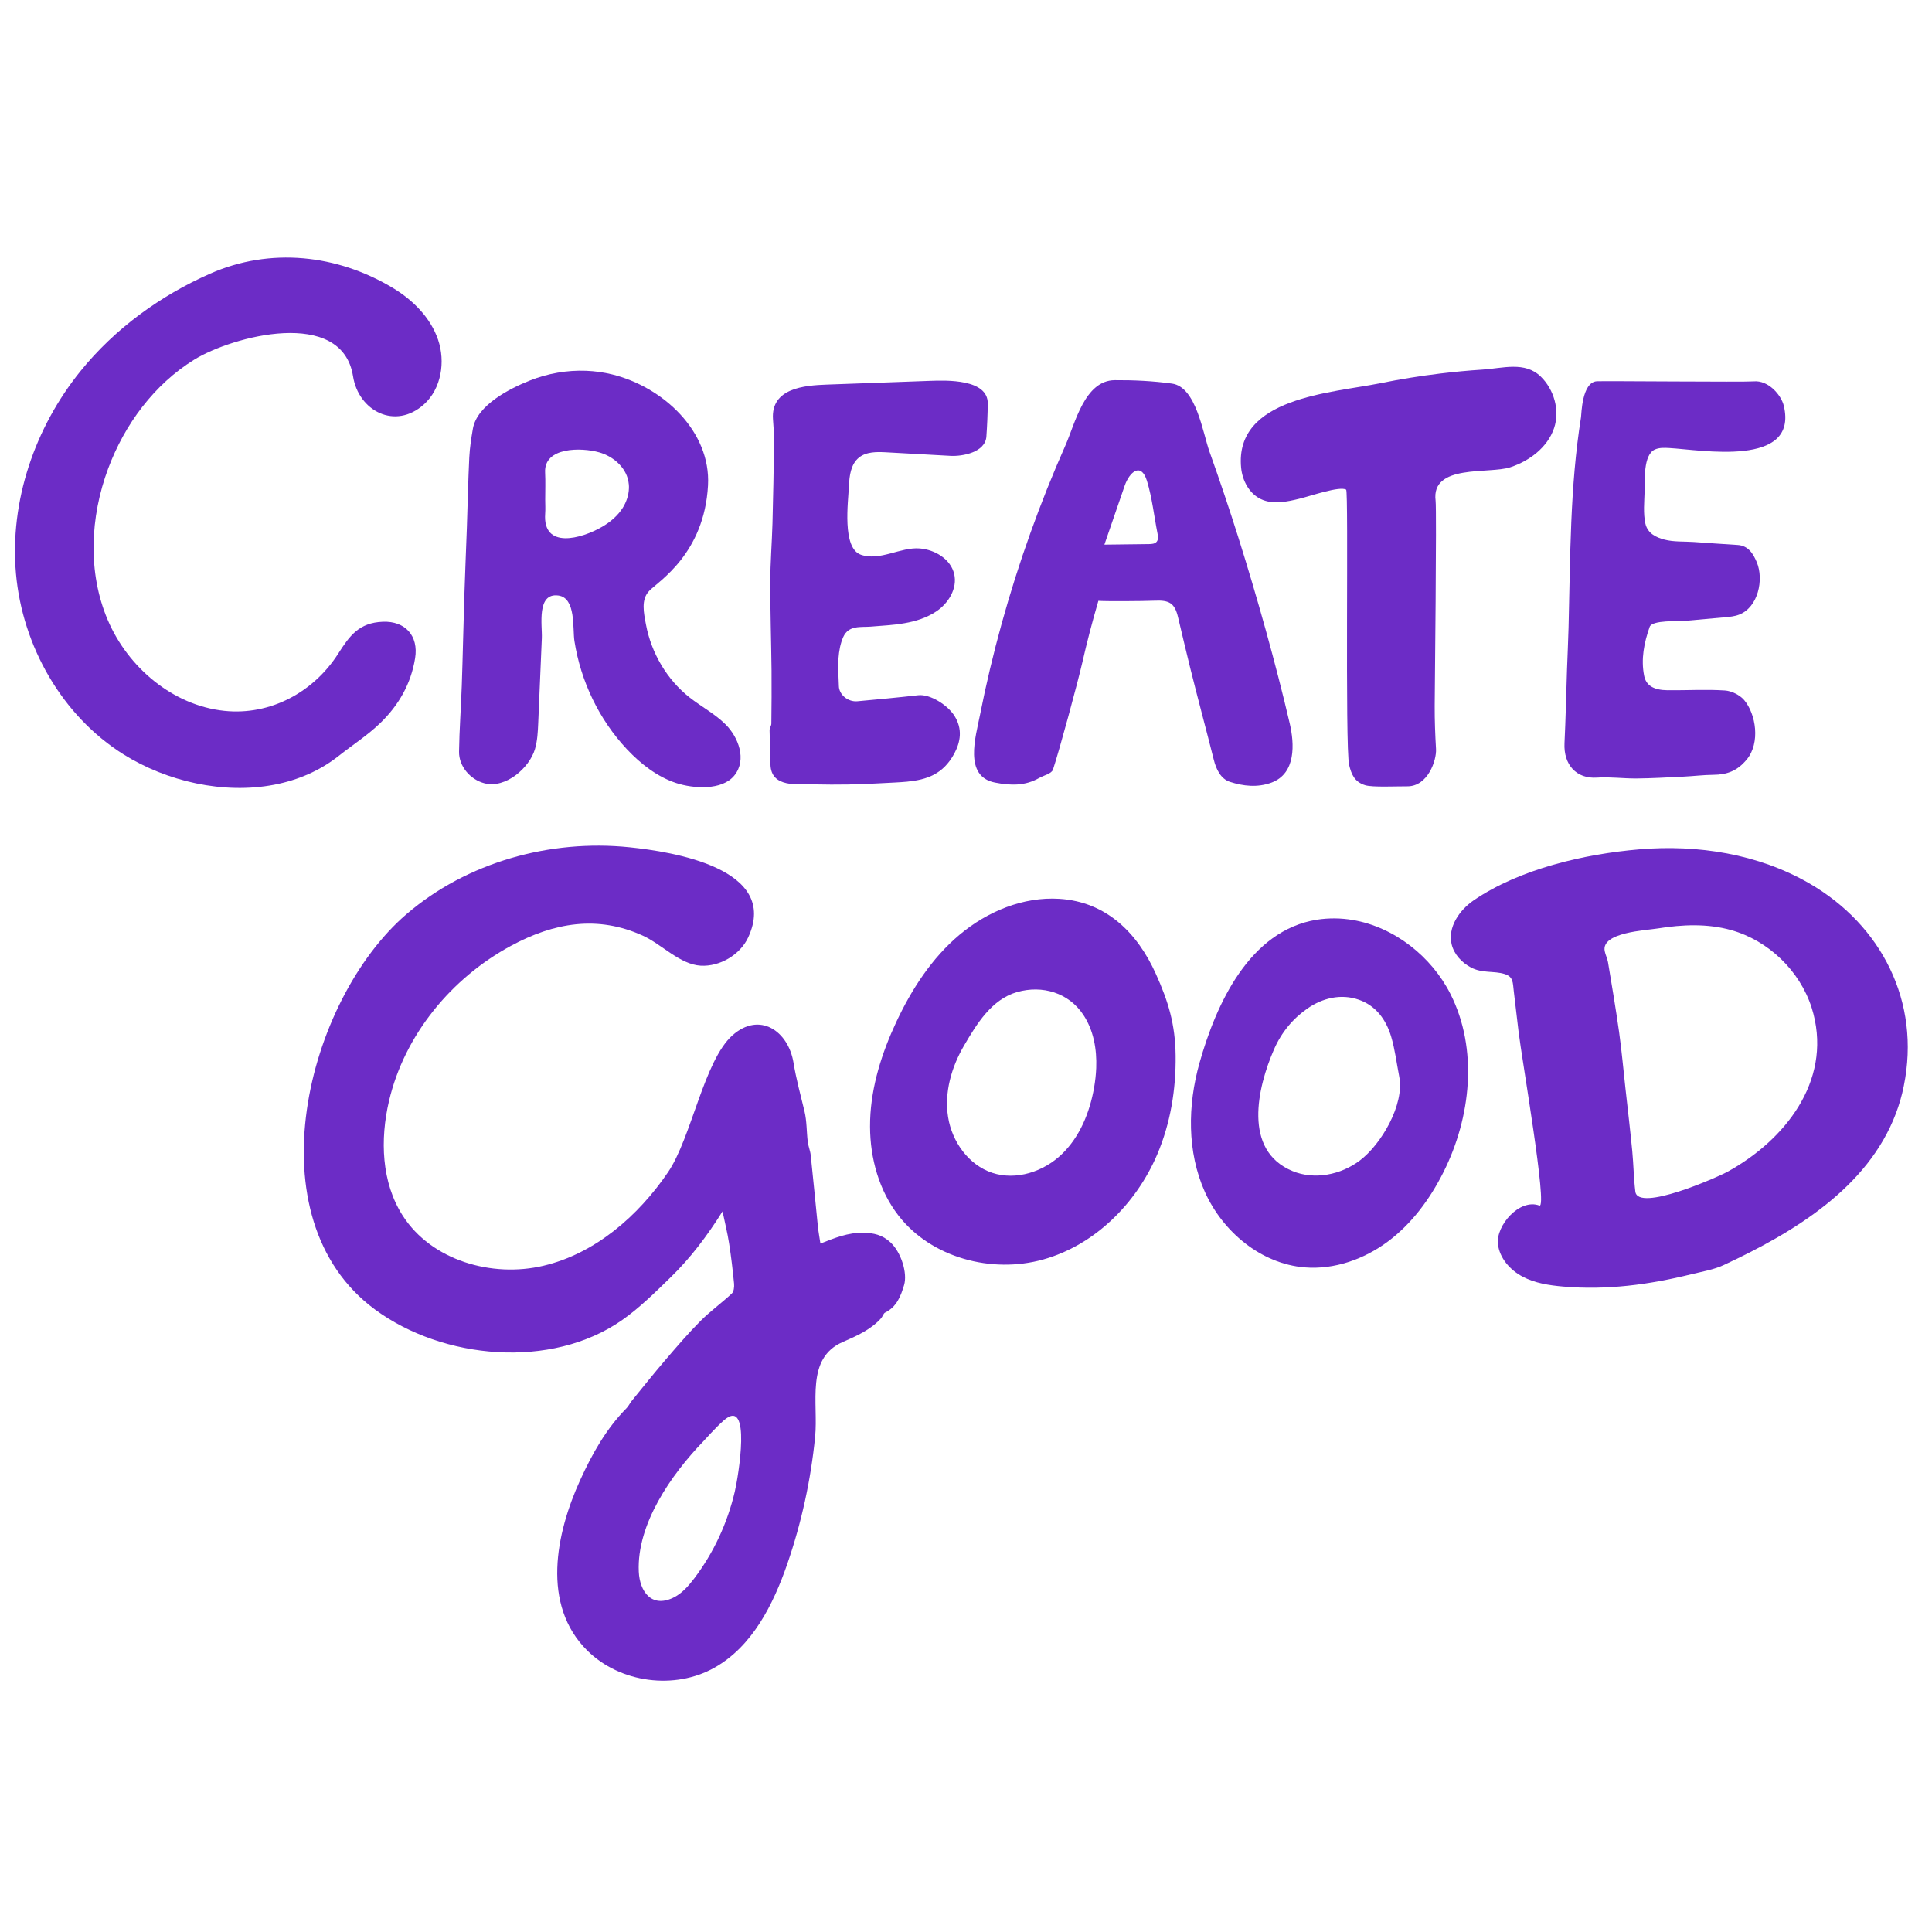 <svg xmlns="http://www.w3.org/2000/svg" xmlns:xlink="http://www.w3.org/1999/xlink" id="Layer_1" x="0px" y="0px" viewBox="0 0 600 600" style="enable-background:new 0 0 600 600;" xml:space="preserve"><style type="text/css">	.st0{fill:#6C2CC6;}</style><g>	<path class="st0" d="M254.79,386.2c4.41-1.74,8.62-3.46,13.35-3.36c3.15,0.07,5.86,0.61,8.42,3c3.31,3.09,5.32,9.54,4.21,13.26  c-1.03,3.44-2.29,6.76-5.87,8.52c-0.57,0.28-0.78,1.23-1.27,1.78c-3.26,3.6-7.67,5.53-11.92,7.38  c-11.61,5.06-7.52,18.94-8.57,29.46c-1.34,13.44-4.24,26.72-8.65,39.48c-4.37,12.66-10.89,25.57-22.55,32.16  c-12.41,7.02-29.36,4.77-39.51-5.24c-14.42-14.24-9.77-36.51-2.26-52.97c3.72-8.15,8.06-15.93,14.44-22.39  c0.62-0.62,0.98-1.49,1.54-2.17c3.41-4.2,6.78-8.43,10.3-12.54c3.58-4.18,7.17-8.38,11.05-12.29c3.04-3.06,6.61-5.61,9.76-8.56  c0.65-0.6,0.8-2.05,0.71-3.07c-0.41-4.21-0.9-8.43-1.56-12.61c-0.5-3.18-1.28-6.31-2.02-9.83c-4.87,7.75-9.99,14.5-16.07,20.42  c-4.84,4.71-9.69,9.55-15.2,13.39c-21.96,15.29-55.54,12.19-76.61-3.3C78,378.4,95.21,310.65,126.16,283.97  c18.87-16.26,44.74-23.38,69.35-20.84c13.2,1.36,46.79,6.54,36.84,28.01c-2.5,5.38-8.8,9.1-14.74,8.76  c-6.48-0.38-12.06-6.63-17.99-9.33c-14.06-6.4-27.58-4.04-40.89,3.14c-18.48,9.97-33.1,27.62-37.92,48.21  c-2.8,11.97-2.37,25.29,4.28,35.64c8.91,13.87,27.65,19.33,43.69,15.53s29.36-15.39,38.65-29c7.31-10.72,11.19-34.73,20.07-42.59  c8.37-7.41,17.3-1.37,18.93,8.52c0.85,5.15,2.21,10.1,3.42,15.13c0.73,3.03,0.62,6.27,1,9.4c0.17,1.43,0.78,2.8,0.93,4.23  c0.78,7.32,1.46,14.65,2.21,21.98C254.19,382.67,254.55,384.57,254.79,386.2z M224.71,441.18c-2.63,2.33-5.54,5.67-6.41,6.57  c-9.79,10.17-20.59,25.54-19.92,40.35c0.28,6.11,3.9,11.29,10.61,8.13c2.72-1.28,4.78-3.63,6.6-6.03  c6.04-7.96,10.32-17.22,12.6-26.94C229.25,458.79,233.57,433.33,224.71,441.18z"></path>	<path class="st0" d="M588.78,345.82c-8.72,23.06-31.63,36.89-53.43,47.04c-3.13,1.46-6.68,2.03-10.08,2.87  c-13.14,3.24-26.28,5-39.83,3.82c-4.35-0.38-8.79-1.05-12.64-3.11c-3.86-2.05-7.09-5.72-7.6-10.06  c-0.68-5.75,6.69-14.29,12.88-11.98c2.61,0.97-5.5-45.77-6.47-53.97c-0.5-4.19-0.99-8.39-1.49-12.58c-0.32-2.67-0.1-4.5-2.83-5.36  c-3.35-1.05-6.94-0.16-10.47-2.03c-2.83-1.5-5.22-4.04-5.99-7.15c-1.3-5.29,2.36-10.65,6.86-13.72  c14.37-9.78,34.39-14.37,51.44-15.82c18.13-1.54,36.94,1.44,52.7,10.53c22.43,12.94,34.75,36.79,29.41,62.97  C590.65,340.25,589.81,343.1,588.78,345.82z M563.17,314.84c-0.16-0.64-0.35-1.27-0.55-1.91c-3.68-11.47-13.39-20.82-24.99-24.08  c-7.41-2.08-15.2-1.73-22.72-0.52c-3.83,0.62-17.7,1.2-16.55,7.05c0.23,1.17,0.82,2.26,1.02,3.43c1.2,7.23,2.43,14.46,3.45,21.72  c0.81,5.84,1.33,11.72,1.98,17.59c0.71,6.44,1.48,12.87,2.1,19.31c0.4,4.2,0.45,8.45,0.96,12.63c0.79,6.45,25.44-4.4,28.77-6.24  C554.18,354.1,568.67,336.07,563.17,314.84z"></path>	<path class="st0" d="M85.28,243.68c-15.88,3.09-33.55-1.04-46.87-9.37c-19.14-11.98-31.45-33.67-33.45-56.16  s5.87-45.41,20.09-62.96c10.67-13.17,24.74-23.37,40.2-30.2c18.66-8.24,39.47-5.97,56.75,4.43c6.22,3.74,11.69,9.19,14.04,16.06  c2.35,6.87,1.02,15.23-4.36,20.09c-8.95,8.08-20.34,2.05-22.04-8.71c-3.41-21.58-37.6-12.42-49.36-5.14  c-12.42,7.69-21.57,20.08-26.68,33.77c-5.61,15.05-6.43,32.25-0.15,47.02c6.28,14.78,20.25,26.58,36.22,28.25  c14.34,1.5,27.74-5.83,35.35-17.74c3.56-5.57,6.44-9.64,13.89-9.93c6.92-0.27,11.13,4.36,10.01,11.31  c-1.28,8.02-5.14,14.64-10.78,20.11c-3.92,3.8-8.61,6.81-12.92,10.22C99.32,239.39,92.48,242.28,85.28,243.68z"></path>	<path class="st0" d="M182.04,115.15c2.72,0.11,5.42,0.48,8.07,1.13c15.81,3.89,30.67,17.68,29.77,34.43  c-1.14,21.22-15.34,29.79-18.25,32.78c-2.63,2.71-1.7,6.84-1.02,10.46c1.66,8.83,6.48,17.09,13.56,22.66  c3.65,2.87,7.83,5.06,11.13,8.33c3.95,3.91,6.75,10.93,2.77,15.88c-3.83,4.77-12.83,4.08-18.04,2.37  c-5.94-1.95-11.03-5.94-15.32-10.49c-8.67-9.23-14.37-21.15-16.32-33.65c-0.59-3.81,0.53-13.33-4.94-14.1  c-6.91-0.98-5.01,9.38-5.18,13.23c-0.37,8.78-0.74,17.56-1.12,26.34c-0.12,2.73-0.24,5.49-1.01,8.11  c-1.73,5.87-9.13,12.32-15.67,10.63c-4.41-1.14-7.98-5.27-7.91-9.83c0.1-6.85,0.61-13.69,0.85-20.53  c0.31-9.01,0.48-18.02,0.77-27.03c0.23-7.36,0.55-14.71,0.81-22.07c0.25-7.24,0.4-14.49,0.75-21.73c0.15-2.99,0.61-5.98,1.12-8.93  c1.27-7.35,11.48-12.5,17.73-14.98C170.12,115.97,176.11,114.92,182.04,115.15z M195.32,151.65c0.03-0.78-0.04-1.55-0.19-2.32  c-0.89-4.34-4.77-7.63-9.02-8.84c-5.52-1.58-17.24-1.73-16.82,6.25c0.14,2.8,0.03,5.62,0.03,8.43c0,1.45,0.1,2.91-0.01,4.35  c-0.8,11.11,11.17,7.88,17.73,4.05c2.52-1.47,4.82-3.41,6.37-5.88C194.54,155.88,195.25,153.77,195.32,151.65z"></path>	<path class="st0" d="M341.11,186.59c-2.08,7.18-3.46,12.49-5.02,19.29c-1.41,6.15-7.06,27.06-9.08,33.12  c-0.44,1.3-2.83,1.78-4.33,2.63c-4.35,2.46-8.76,2.36-13.69,1.4c-9.77-1.9-5.98-14.24-4.66-20.91c3.8-19.18,9.04-38.09,15.65-56.54  c3.3-9.23,6.94-18.34,10.92-27.31c3.01-6.79,5.92-20.14,15.31-20.2c5.92-0.04,11.9,0.25,17.76,1.06  c7.52,1.04,9.55,15.26,11.66,21.17c3.16,8.85,6.16,17.75,8.98,26.71c5.72,18.15,11.62,39.16,15.93,57.67  c1.45,6.21,2.03,15.52-5.68,18.37c-4.36,1.61-8.8,1.08-12.89-0.24c-2.84-0.91-4.28-3.9-5.01-6.84c-2.15-8.59-5.18-19.83-7.3-28.42  c-1.3-5.27-2.55-10.55-3.8-15.84c-1.04-4.38-2.66-5.39-7.36-5.16C355.14,186.7,343.12,186.77,341.11,186.59z M342.98,169.14  c4.61-0.06,9.22-0.11,13.84-0.17c0.86-0.01,1.83-0.07,2.39-0.73c0.58-0.69,0.44-1.71,0.26-2.59c-1.06-5.34-1.67-11.1-3.27-16.3  c-1.81-5.88-5.42-2.86-6.94,1.55C347.16,156.98,345.07,163.06,342.98,169.14z"></path>	<path class="st0" d="M270.2,349.88c0-0.7,0.01-1.4,0.03-2.1c0.37-10.55,3.64-20.83,8.12-30.39c4.77-10.19,11.04-19.87,19.66-27.1  c8.62-7.24,19.77-11.86,30.99-11.15c14.7,0.93,24.3,10.73,29.97,23.32c3.86,8.57,6.01,15.57,6.13,25.35  c0.13,10.49-1.6,21.07-5.73,30.75c-6.52,15.26-19.43,28.13-35.41,32.59c-15.98,4.46-34.72-0.51-44.9-13.61  C273,369.76,270.23,359.76,270.2,349.88z M340.44,331.68c0.22-5.81-0.8-11.63-3.95-16.44c-4.58-6.98-12.82-9.37-20.61-7.15  c-7.9,2.25-12.52,9.84-16.48,16.61c-3.91,6.69-6.19,14.58-4.96,22.23c1.22,7.65,6.38,14.88,13.73,17.31  c7.42,2.44,15.9-0.35,21.54-5.76c5.64-5.4,8.72-13.02,10.07-20.71C340.12,335.78,340.36,333.73,340.44,331.68z"></path>	<path class="st0" d="M447.23,116.01c4.39-0.53,8.8-0.95,13.22-1.23c6.27-0.41,13.09-2.63,18.02,2.15  c4.14,4.01,6.04,10.51,4.16,16.04c-2.02,5.96-7.6,10.16-13.57,12.14c-6.63,2.2-24.68-1.13-23.22,10.4  c0.37,2.94-0.26,59.54-0.28,63.73c-0.02,4.45,0.15,8.91,0.41,13.36c0.21,3.52-2.53,11.64-8.92,11.6  c-3.51-0.02-10.84,0.34-13.06-0.34c-3.45-1.05-4.35-3.59-5-6.3c-1.32-5.5-0.12-85-0.93-85.49c-1.95-1.19-10.86,1.91-14.31,2.76  c-4.01,0.99-8.41,1.95-12.15,0.18c-3.65-1.72-5.78-5.77-6.16-9.78c-2.05-21.87,28.15-23.16,43.25-26.22  C434.84,117.76,441.02,116.76,447.23,116.01z"></path>	<path class="st0" d="M420.1,285.71c12.89,2.18,24.48,11.35,30.36,23c8.63,17.11,6.39,38.26-2.22,55.39  c-4.15,8.25-9.77,15.9-17.17,21.43c-7.4,5.53-16.67,8.82-25.88,8.07c-13.56-1.1-25.47-11.05-31.02-23.47  c-5.55-12.42-5.35-26.87-1.67-39.97c5.16-18.37,15.55-41.2,36.49-44.54C412.73,285.04,416.47,285.1,420.1,285.71z M434.54,334.31  c-0.81-4.14-1.31-8.38-2.51-12.4c-1.56-5.21-4.7-9.57-10.01-11.43c-5.63-1.97-11.36-0.48-15.93,2.68  c-4.5,3.11-8.1,7.37-10.45,12.77c-5.13,11.77-9.75,31.36,5.77,37.76c6.83,2.82,15.02,1.17,20.91-3.29  C428.93,355.41,436.25,343.04,434.54,334.31z"></path>	<path class="st0" d="M491,129.56c0.14-0.85,0.24-10.81,4.87-11.15c1.94-0.14,46.08,0.28,48.72,0.03c4.58-0.44,8.61,4.24,9.4,7.63  c4.51,19.21-25.7,13.62-35.61,13.07c-1.49-0.08-3.05-0.15-4.42,0.45c-3.68,1.62-3.12,9.62-3.21,12.96  c-0.09,3.17-0.47,6.93,0.24,10.06c0.71,3.12,3.45,4.32,5.96,4.98c2.89,0.75,6.04,0.52,9.08,0.73c4.52,0.31,9.04,0.65,13.56,0.92  c3.47,0.2,4.96,2.9,6.01,5.4c2.21,5.31,0.45,13.97-5.53,16.25c-1.41,0.54-2.93,0.68-4.43,0.81c-4.14,0.37-8.27,0.74-12.41,1.12  c-1.96,0.18-10.14-0.32-10.91,1.86c-1.74,4.92-2.75,10.02-1.71,15.22c0.61,3.03,3.04,4.42,7.23,4.46  c5.94,0.06,11.9-0.31,17.81,0.07c2.1,0.13,4.68,1.4,6.03,3c3.67,4.35,5.03,13.26,0.83,18.39c-2.97,3.62-6.18,4.77-10.44,4.8  c-3.09,0.03-6.18,0.42-9.28,0.57c-4.85,0.24-9.7,0.52-14.55,0.57c-4.09,0.04-8.2-0.55-12.26-0.27c-6.39,0.45-10.44-3.98-10.11-10.7  c0.37-7.61,0.52-15.22,0.78-22.84c0.15-4.35,0.37-8.71,0.48-13.06C487.7,172.99,487.54,151.26,491,129.56z"></path>	<path class="st0" d="M281.72,242.75c-2.46,0.24-5.06,0.31-7.78,0.47c-7.02,0.42-14.05,0.54-21.08,0.37  c-5.18-0.13-13.39,1.18-13.59-6.2c-0.06-3.54-0.23-7.07-0.27-10.61c-0.01-0.68,0.54-1.37,0.55-2.06  c0.06-5.47,0.11-10.95,0.06-16.42c-0.1-9.2-0.41-18.4-0.39-27.6c0.01-6.06,0.51-12.11,0.68-18.18c0.23-8.39,0.38-16.78,0.49-25.17  c0.03-2.37-0.16-4.74-0.33-7.11c-0.72-9.73,9.82-10.55,16.72-10.8c10.7-0.39,21.39-0.77,32.09-1.16  c5.04-0.18,17.98-0.62,17.89,7.06c-0.04,3.42-0.19,6.84-0.43,10.25c-0.35,4.93-7.53,6.18-11.11,5.98  c-6.63-0.37-13.26-0.74-19.89-1.1c-3-0.17-6.32-0.23-8.63,1.68c-2.44,2.02-2.91,5.53-3.05,8.7c-0.24,5.09-2.2,19.38,3.72,21.43  c5.92,2.04,12.26-2.43,18.24-1.96c4.75,0.37,9.66,3.32,10.73,7.97c1.02,4.43-1.75,9.03-5.53,11.56c-6.05,4.05-13.44,4.18-20.4,4.75  c-3.04,0.25-6.84-0.52-8.52,3.2c-0.91,2.03-1.33,4.4-1.49,6.65c-0.21,2.86,0.03,5.76,0.12,8.65c0.07,2.56,2.74,4.96,5.77,4.68  c6.28-0.57,12.57-1.16,18.84-1.87c3.8-0.43,9.19,3.11,11.25,6.35c2.64,4.14,1.9,8.16,0.01,11.72  C292.87,240.52,287.76,242.15,281.72,242.75z"></path></g></svg>